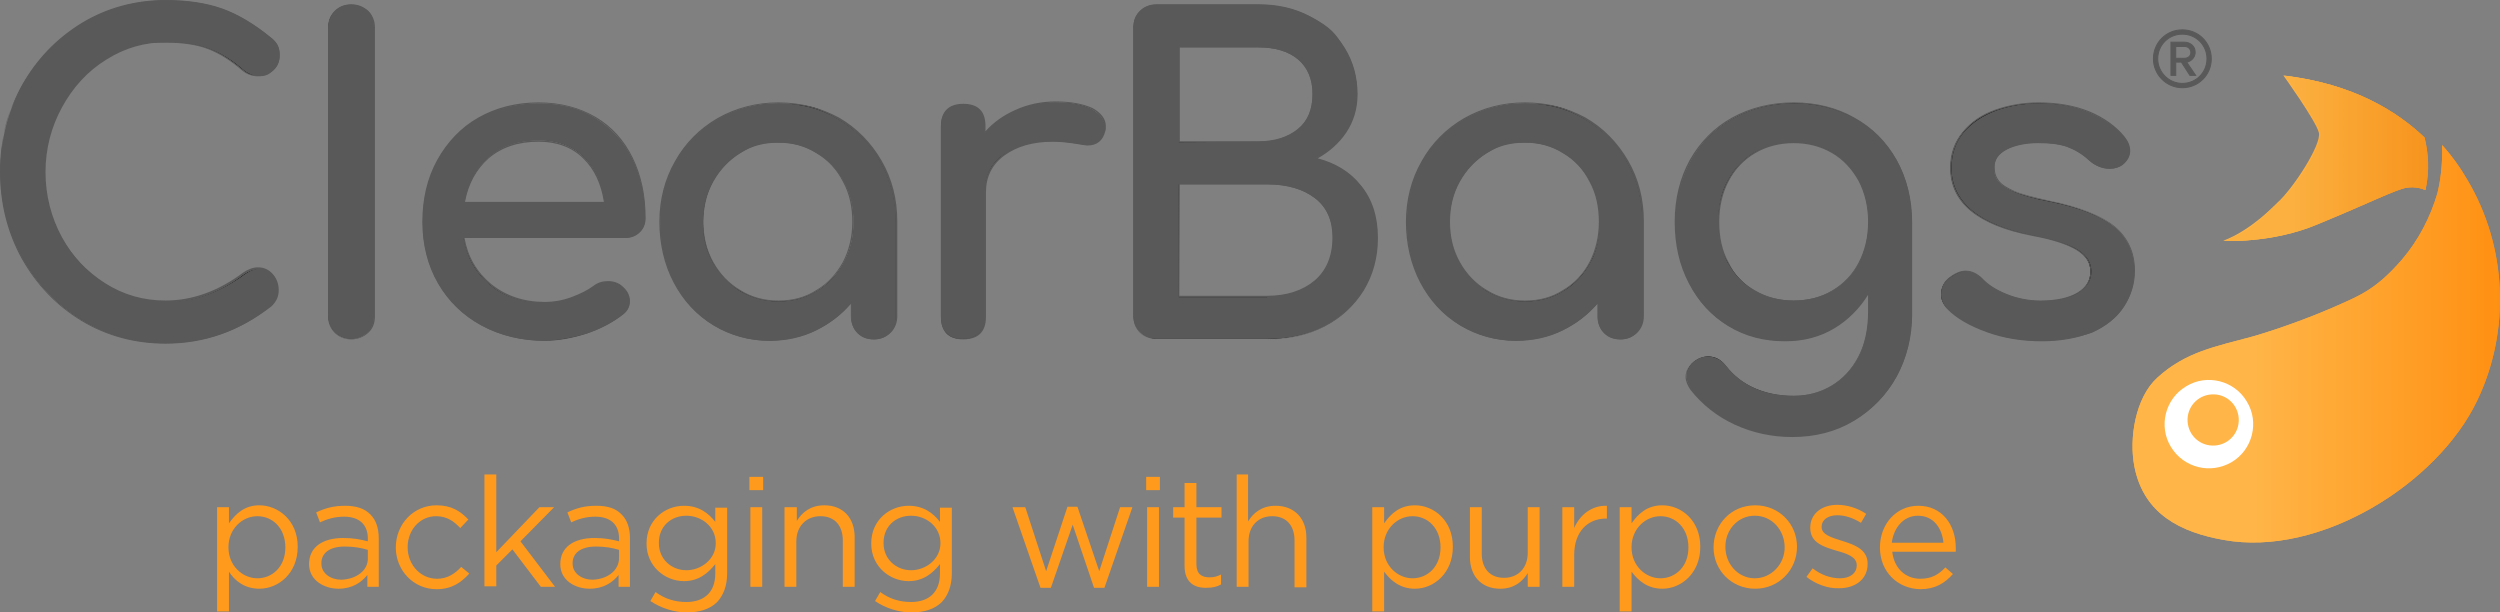 <?xml version="1.0" encoding="utf-8"?>
<!-- Generator: Adobe Illustrator 16.0.3, SVG Export Plug-In . SVG Version: 6.00 Build 0)  -->
<!DOCTYPE svg PUBLIC "-//W3C//DTD SVG 1.1//EN" "http://www.w3.org/Graphics/SVG/1.1/DTD/svg11.dtd">
<svg version="1.1" id="Layer_1" xmlns="http://www.w3.org/2000/svg" xmlns:xlink="http://www.w3.org/1999/xlink" x="0px" y="0px"
	 width="595.295px" height="145.829px" viewBox="0 224.782 595.295 145.829" enable-background="new 0 224.782 595.295 145.829"
	 xml:space="preserve">
<rect x="0" y="224.782" width="595.295" height="145.829" fill="#808080" stroke="none"/>
<g>
	
		<linearGradient id="SVGID_1_" gradientUnits="userSpaceOnUse" x1="457.315" y1="637.142" x2="534.835" y2="637.142" gradientTransform="matrix(1.129 0 0 1.129 -8.377 -412.507)">
		<stop  offset="0.33" style="stop-color:#FFB547"/>
		<stop  offset="1" style="stop-color:#FF9012"/>
	</linearGradient>
	<path fill="url(#SVGID_1_)" d="M581.51,259.32c2.257,2.483,4.289,5.306,5.981,8.24c9.481,15.915,10.385,35.893,2.371,52.598
		c-9.481,19.865-37.474,37.36-60.386,33.184c-10.159-1.806-18.963-6.095-21.22-17.382c-1.354-6.772,0.226-16.479,5.417-21.22
		c6.772-6.208,13.996-7.449,22.688-9.819c7.11-2.032,15.576-5.306,20.091-7.337c5.644-2.483,9.481-4.063,15.463-10.948
		c3.951-4.628,6.772-10.046,8.466-15.802C581.283,267.221,581.622,263.271,581.51,259.32"/>
	<path d="M531.395,334.831c4.967-2.935,6.66-9.48,3.612-14.447c-2.935-4.966-9.481-6.659-14.447-3.611
		c-4.967,2.935-6.659,9.48-3.612,14.447C519.995,336.185,526.316,337.765,531.395,334.831"/>
	
		<linearGradient id="SVGID_2_" gradientUnits="userSpaceOnUse" x1="476.723" y1="598.033" x2="519.674" y2="598.033" gradientTransform="matrix(1.129 0 0 1.129 -8.377 -412.507)">
		<stop  offset="0.33" style="stop-color:#FBB040"/>
		<stop  offset="1" style="stop-color:#F7941D"/>
	</linearGradient>
	<path fill="url(#SVGID_2_)" d="M542.456,273.091c-3.611,3.16-6.095,6.547-12.754,9.03c0,0,11.287,0.677,22.235-3.951
		c12.303-5.079,18.511-8.239,21.106-8.69c1.354-0.227,3.048-0.113,4.515,0.564c1.017-4.741,0.678-8.805-0.226-12.529
		c-6.434-6.095-16.817-12.754-33.297-14.673c0,0,7.788,10.723,8.466,13.544C553.179,259.32,546.181,269.817,542.456,273.091"/>
	<path d="M533.088,325.011c0.113-3.387-2.483-6.208-5.869-6.321c-3.387-0.112-6.208,2.483-6.321,5.87
		c-0.112,3.386,2.483,6.207,5.87,6.32C530.154,330.994,532.975,328.397,533.088,325.011"/>
	
		<linearGradient id="SVGID_3_" gradientUnits="userSpaceOnUse" x1="476.422" y1="597.982" x2="519.573" y2="597.982" gradientTransform="matrix(1.129 0 0 1.129 -8.377 -412.507)">
		<stop  offset="0.33" style="stop-color:#FFB547"/>
		<stop  offset="1" style="stop-color:#FF9012"/>
	</linearGradient>
	<path fill="url(#SVGID_3_)" d="M542.231,273.091c-0.451,0.452-6.208,6.547-12.867,9.03c0,0,11.287,0.677,22.349-3.951
		c12.415-5.079,18.623-8.239,21.22-8.69c1.467-0.227,3.047-0.113,4.515,0.564c1.016-4.741,0.677-8.805-0.226-12.529
		c-6.434-6.208-16.818-12.754-33.523-14.786c0,0,7.789,10.836,8.466,13.657C552.84,259.208,545.955,269.817,542.231,273.091"/>
	
		<linearGradient id="SVGID_4_" gradientUnits="userSpaceOnUse" x1="457.315" y1="637.142" x2="534.835" y2="637.142" gradientTransform="matrix(1.129 0 0 1.129 -8.377 -412.507)">
		<stop  offset="0.33" style="stop-color:#FFB547"/>
		<stop  offset="1" style="stop-color:#FF9012"/>
	</linearGradient>
	<path fill="url(#SVGID_4_)" d="M581.51,259.32c2.257,2.483,4.289,5.306,5.981,8.24c9.481,15.915,10.385,35.893,2.371,52.598
		c-9.481,19.865-37.474,37.36-60.386,33.184c-10.159-1.806-18.963-6.095-21.22-17.382c-1.354-6.772,0.226-16.479,5.417-21.22
		c6.772-6.208,13.996-7.449,22.688-9.819c7.11-2.032,15.576-5.306,20.091-7.337c5.644-2.483,9.481-4.063,15.463-10.948
		c3.951-4.628,6.772-10.046,8.466-15.802C581.283,267.221,581.622,263.271,581.51,259.32"/>
	<path fill="#FFFFFF" d="M531.395,334.831c4.967-2.935,6.66-9.48,3.612-14.447c-2.935-4.966-9.481-6.659-14.447-3.611
		c-4.967,2.935-6.659,9.48-3.612,14.447C519.995,336.185,526.316,337.765,531.395,334.831"/>
	
		<linearGradient id="SVGID_5_" gradientUnits="userSpaceOnUse" x1="476.723" y1="598.033" x2="519.674" y2="598.033" gradientTransform="matrix(1.129 0 0 1.129 -8.377 -412.507)">
		<stop  offset="0.33" style="stop-color:#FBB040"/>
		<stop  offset="1" style="stop-color:#F7941D"/>
	</linearGradient>
	<path fill="url(#SVGID_5_)" d="M542.456,273.091c-3.611,3.16-6.095,6.547-12.754,9.03c0,0,11.287,0.677,22.235-3.951
		c12.303-5.079,18.511-8.239,21.106-8.69c1.354-0.227,3.048-0.113,4.515,0.564c1.017-4.741,0.678-8.805-0.226-12.529
		c-6.434-6.095-16.817-12.754-33.297-14.673c0,0,7.788,10.723,8.466,13.544C553.179,259.32,546.181,269.817,542.456,273.091"/>
	<path fill="#FFB547" d="M533.088,325.011c0.113-3.387-2.483-6.208-5.869-6.321c-3.387-0.112-6.208,2.483-6.321,5.87
		c-0.112,3.386,2.483,6.207,5.87,6.32C530.154,330.994,532.975,328.397,533.088,325.011"/>
	<path fill="#FF9A1C" d="M51.695,345.553h2.822v3.838c1.58-2.258,3.725-4.289,7.224-4.289c4.515,0,9.143,3.612,9.143,9.819v0.113
		c0,6.208-4.515,9.933-9.143,9.933c-3.499,0-5.869-1.919-7.224-4.063v9.481h-2.822V345.553z M67.948,355.148
		c0-4.628-3.048-7.45-6.66-7.45c-3.611,0-6.885,3.048-6.885,7.337v0.113c0,4.401,3.387,7.336,6.885,7.336
		C64.787,362.484,67.948,359.775,67.948,355.148 M73.592,359.098c0-4.063,3.272-6.208,8.126-6.208c2.483,0,4.063,0.339,5.87,0.79
		v-0.677c0-3.387-2.145-5.192-5.644-5.192c-2.258,0-4.063,0.564-5.757,1.354l-0.903-2.37c2.145-1.017,4.177-1.58,6.886-1.58
		s4.74,0.677,6.095,2.145c1.241,1.241,1.919,3.16,1.919,5.53v11.626h-2.709v-2.822c-1.354,1.693-3.499,3.273-6.885,3.273
		C77.317,364.968,73.592,363.049,73.592,359.098 M87.588,357.631v-1.919c-1.468-0.451-3.273-0.79-5.531-0.79
		c-3.611,0-5.53,1.581-5.53,3.951v0.112c0,2.37,2.257,3.838,4.74,3.838C84.766,362.71,87.7,360.678,87.588,357.631 M94.247,355.148
		c0-5.531,4.176-10.046,9.707-10.046c3.611,0,5.756,1.468,7.562,3.386l-1.918,2.032c-1.468-1.58-3.161-2.822-5.757-2.822
		c-3.838,0-6.772,3.273-6.772,7.337v0.113c0,4.063,3.048,7.449,6.998,7.449c2.483,0,4.289-1.242,5.757-2.822l1.919,1.58
		c-1.919,2.145-4.177,3.726-7.788,3.726C98.423,365.081,94.247,360.565,94.247,355.148 M115.354,337.765h2.822v18.511l10.271-10.723
		h3.499l-8.014,8.127l8.239,10.836h-3.386l-6.772-8.917l-3.837,3.838v4.966h-2.822V337.765z M133.413,359.098
		c0-4.063,3.273-6.208,8.127-6.208c2.482,0,4.063,0.339,5.869,0.79v-0.677c0-3.387-2.145-5.192-5.644-5.192
		c-2.258,0-4.063,0.564-5.757,1.354l-0.902-2.37c2.145-1.017,4.063-1.58,6.885-1.58c2.821,0,4.74,0.677,6.095,2.145
		c1.242,1.241,1.919,3.16,1.919,5.53v11.626h-2.709v-2.822c-1.354,1.693-3.499,3.273-6.885,3.273
		C137.025,364.968,133.413,363.049,133.413,359.098 M147.409,357.631v-1.919c-1.468-0.451-3.273-0.79-5.531-0.79
		c-3.611,0-5.53,1.581-5.53,3.951v0.112c0,2.37,2.258,3.838,4.74,3.838C144.587,362.71,147.409,360.678,147.409,357.631
		 M154.859,367.902l1.241-2.145c2.145,1.58,4.516,2.37,7.337,2.37c4.289,0,6.885-2.37,6.885-6.772v-2.257
		c-1.692,2.145-3.95,4.063-7.449,4.063c-4.515,0-8.917-3.499-8.917-8.917v-0.113c0-5.53,4.402-8.916,8.917-8.916
		c3.612,0,5.869,1.806,7.449,3.837v-3.386h2.822v15.688c0,2.936-0.903,5.192-2.37,6.772c-1.693,1.693-4.177,2.483-7.224,2.483
		C160.502,370.611,157.454,369.595,154.859,367.902 M170.435,354.132c0-3.95-3.386-6.546-6.998-6.546
		c-3.611,0-6.547,2.482-6.547,6.434v0.112c0,3.838,3.048,6.434,6.547,6.434S170.435,357.969,170.435,354.132 M178.448,338.33h3.273
		v3.16h-3.273V338.33z M178.674,345.553h2.822v18.963h-2.822V345.553z M186.914,345.553h2.821v3.273
		c1.241-2.031,3.273-3.725,6.547-3.725c4.515,0,7.224,3.048,7.224,7.563v11.852h-2.822v-11.062c0-3.499-1.919-5.757-5.305-5.757
		s-5.756,2.37-5.756,5.982v10.836h-2.822v-18.963H186.914z M208.36,367.902l1.241-2.145c2.145,1.58,4.515,2.37,7.337,2.37
		c4.289,0,6.885-2.37,6.885-6.772v-2.257c-1.693,2.145-3.95,4.063-7.449,4.063c-4.515,0-8.917-3.499-8.917-8.917v-0.113
		c0-5.53,4.402-8.916,8.917-8.916c3.611,0,5.869,1.806,7.449,3.837v-3.386h2.822v15.688c0,2.936-0.903,5.192-2.371,6.772
		c-1.692,1.693-4.176,2.483-7.224,2.483C214.003,370.611,210.843,369.595,208.36,367.902 M223.936,354.132
		c0-3.95-3.387-6.546-6.998-6.546c-3.612,0-6.547,2.482-6.547,6.434v0.112c0,3.838,3.048,6.434,6.547,6.434
		S223.936,357.969,223.936,354.132 M241.092,345.553h3.047l4.967,15.238l5.079-15.351h2.37l5.192,15.351l4.966-15.238h2.935
		l-6.659,19.188h-2.482l-5.08-15.012l-5.191,15.012h-2.483L241.092,345.553z M272.921,338.33h3.273v3.16h-3.273V338.33z
		 M273.147,345.553h2.822v18.963h-2.822V345.553z M282.064,359.55v-11.513h-2.709v-2.483h2.709v-5.756h2.822v5.756h5.981v2.483
		h-5.981v11.062c0,2.37,1.241,3.16,3.16,3.16c1.016,0,1.806-0.226,2.709-0.677v2.37c-1.016,0.564-2.032,0.79-3.387,0.79
		C284.322,364.854,282.064,363.387,282.064,359.55 M294.366,337.765h2.822v11.175c1.241-2.032,3.273-3.725,6.546-3.725
		c4.515,0,7.337,3.047,7.337,7.562v11.852h-2.822v-11.174c0-3.499-1.918-5.757-5.305-5.757c-3.386,0-5.644,2.37-5.644,5.982v10.836
		h-2.821v-26.751H294.366z M326.761,345.553h2.821v3.838c1.58-2.258,3.725-4.289,7.337-4.289c4.515,0,9.029,3.612,9.029,9.819v0.113
		c0,6.208-4.515,9.933-9.029,9.933c-3.499,0-5.757-1.919-7.337-4.063v9.481h-2.821V345.553z M343.014,355.148
		c0-4.628-3.048-7.45-6.659-7.45c-3.612,0-6.886,3.048-6.886,7.337v0.113c0,4.401,3.387,7.336,6.886,7.336
		S343.014,359.775,343.014,355.148 M350.012,357.405v-11.852h2.821v11.062c0,3.499,1.919,5.757,5.306,5.757
		c3.386,0,5.644-2.37,5.644-5.982v-10.836h2.821v18.963h-2.821v-3.273c-1.242,2.031-3.273,3.725-6.547,3.725
		C352.721,364.968,350.012,361.92,350.012,357.405 M372.022,345.553h2.821v4.967c1.354-3.16,4.177-5.418,7.788-5.305v3.047h-0.226
		c-4.176,0-7.563,2.935-7.563,8.691v7.563h-2.821V345.553z M385.679,345.553h2.822v3.838c1.58-2.258,3.725-4.289,7.336-4.289
		c4.515,0,9.03,3.612,9.03,9.819v0.113c0,6.208-4.516,9.933-9.03,9.933c-3.499,0-5.756-1.919-7.336-4.063v9.481h-2.822V345.553z
		 M402.045,355.148c0-4.628-3.048-7.45-6.659-7.45c-3.612,0-6.885,3.048-6.885,7.337v0.113c0,4.401,3.386,7.336,6.885,7.336
		S402.045,359.775,402.045,355.148 M408.028,355.148c0-5.531,4.176-10.046,9.933-10.046c5.756,0,9.933,4.515,9.933,9.819v0.113
		c0,5.418-4.289,9.933-9.933,9.933S408.028,360.565,408.028,355.148 M424.958,355.148c0-4.177-3.048-7.563-7.111-7.563
		s-6.998,3.386-6.998,7.336v0.113c0,4.063,3.048,7.449,6.998,7.449C421.798,362.484,424.958,359.098,424.958,355.148
		 M430.15,362.146l1.468-2.032c2.031,1.58,4.289,2.37,6.547,2.37c2.257,0,3.95-1.129,3.95-3.047v-0.113
		c0-1.919-2.258-2.709-4.74-3.386c-2.936-0.903-6.321-1.807-6.321-5.418v-0.113c0-3.273,2.709-5.418,6.434-5.418
		c2.37,0,4.854,0.79,6.885,2.145l-1.241,2.145c-1.806-1.128-3.725-1.806-5.644-1.806c-2.258,0-3.725,1.129-3.725,2.709v0.113
		c0,1.806,2.37,2.482,4.854,3.272c2.935,0.903,6.095,2.032,6.095,5.418v0.113c0,3.611-2.935,5.756-6.772,5.756
		C435.229,364.968,432.294,363.839,430.15,362.146 M447.645,355.148c0-5.531,3.838-9.933,9.143-9.933
		c5.644,0,8.917,4.515,8.917,10.045v0.903h-15.125c0.452,4.063,3.273,6.434,6.66,6.434c2.708,0,4.401-1.016,5.981-2.709l1.807,1.58
		c-1.919,2.145-4.177,3.612-7.788,3.612C451.934,364.968,447.645,361.017,447.645,355.148 M462.77,354.019
		c-0.339-3.387-2.258-6.434-6.095-6.434c-3.387,0-5.757,2.821-6.208,6.434H462.77z"/>
	<path d="M19.64,300.969c-5.982-3.611-10.723-8.465-14.109-14.673c-3.499-6.208-5.192-13.093-5.192-20.655s1.693-14.222,5.192-20.43
		s8.127-11.062,14.109-14.673c5.981-3.612,12.528-5.531,19.865-5.531c5.191,0,9.594,0.678,13.318,2.032s7.563,3.611,11.4,6.771
		c0.79,0.564,1.354,1.242,1.58,1.919c0.226,0.678,0.451,1.354,0.451,2.258c0,1.354-0.451,2.483-1.468,3.386
		c-1.016,0.903-2.145,1.354-3.386,1.354c-1.862,0-2.483-0.451-3.611-1.354c-2.822-2.37-5.418-4.063-8.127-5.079
		c-2.597-1.016-6.096-1.58-10.271-1.58c-5.305,0-10.158,1.354-14.561,4.177c-4.401,2.821-7.9,6.546-10.497,11.287
		c-2.596,4.74-3.95,9.933-3.95,15.576c0,5.643,1.354,10.948,3.95,15.576c2.597,4.74,6.096,8.465,10.497,11.286
		c4.402,2.822,9.256,4.177,14.561,4.177c6.547,0,12.755-2.258,18.624-6.659c1.128-0.79,2.257-1.242,3.386-1.242
		c1.241,0,2.37,0.452,3.16,1.354c0.79,0.903,1.242,2.145,1.242,3.612c0,1.467-0.564,2.709-1.58,3.725
		c-7.337,5.869-15.576,8.804-24.832,8.804C32.168,306.387,25.621,304.582,19.64,300.969 M79.8,303.792
		c-1.017-1.016-1.581-2.258-1.581-3.725v-68.738c0-1.58,0.452-2.822,1.581-3.838c1.016-1.016,2.257-1.468,3.725-1.468
		c1.467,0,2.821,0.452,3.837,1.468c1.017,1.016,1.468,2.258,1.468,3.838v68.738c0,1.467-0.451,2.709-1.468,3.725
		c-1.016,1.016-2.257,1.58-3.837,1.58S80.816,304.807,79.8,303.792 M152.15,279.863c-0.903,0.903-2.031,1.241-3.386,1.241h-38.489
		c0.79,4.741,2.935,8.578,6.434,11.513c3.499,2.936,7.901,4.402,13.093,4.402c2.032,0,4.177-0.339,6.321-1.129
		s4.063-1.692,5.418-2.709c0.902-0.79,2.031-1.128,3.386-1.128s2.258,0.338,3.048,1.016c1.241,1.016,1.806,2.145,1.806,3.499
		c0,1.241-0.564,2.257-1.58,3.047c-2.258,1.807-5.192,3.273-8.578,4.516c-3.387,1.128-6.659,1.692-9.82,1.692
		c-5.53,0-10.497-1.241-14.898-3.611c-4.402-2.37-7.788-5.757-10.271-9.933c-2.483-4.289-3.725-9.143-3.725-14.447
		c0-5.306,1.129-10.271,3.499-14.561s5.53-7.676,9.707-10.046c4.176-2.37,8.917-3.611,14.108-3.611
		c5.192,0,9.707,1.128,13.545,3.499c3.837,2.37,6.659,5.53,8.69,9.594c2.032,4.176,3.048,8.804,3.048,14.222
		C153.504,278.057,153.053,279.073,152.15,279.863 M116.257,262.142c-3.048,2.709-4.967,6.32-5.869,10.836h33.748
		c-0.564-4.516-2.258-8.127-5.079-10.836c-2.822-2.709-6.434-4.063-10.836-4.063C123.255,258.079,119.304,259.433,116.257,262.142
		 M199.556,253.113c4.176,2.482,7.562,5.869,10.045,10.158s3.725,9.143,3.725,14.334v22.574c0,1.468-0.451,2.709-1.467,3.725
		c-1.017,1.017-2.258,1.468-3.725,1.468c-1.468,0-2.709-0.451-3.726-1.468c-1.016-1.016-1.467-2.257-1.467-3.725v-3.725
		c-2.37,2.935-5.192,5.192-8.578,6.772c-3.387,1.58-6.998,2.483-10.948,2.483c-4.854,0-9.256-1.242-13.206-3.612
		c-3.95-2.483-7.111-5.756-9.368-10.045c-2.258-4.289-3.387-9.143-3.387-14.335s1.242-10.046,3.612-14.335
		s5.756-7.675,10.045-10.158s9.03-3.725,14.222-3.725C193.121,249.501,195.266,250.63,199.556,253.113 M194.589,294.085
		c2.709-1.693,4.854-3.95,6.434-6.772c1.58-2.935,2.37-6.095,2.37-9.707c0-3.611-0.79-6.885-2.37-9.706
		c-1.58-2.936-3.725-5.192-6.434-6.886s-5.757-2.483-9.143-2.483s-6.434,0.79-9.143,2.483s-4.966,3.95-6.547,6.886
		c-1.58,2.935-2.37,6.095-2.37,9.706c0,3.612,0.79,6.772,2.37,9.707c1.581,2.935,3.726,5.192,6.547,6.772
		c2.709,1.693,5.757,2.483,9.143,2.483S191.768,295.778,194.589,294.085 M259.828,250.855c2.031,1.129,3.048,2.483,3.048,4.063
		c0,0.451,0,0.79-0.113,1.016c-0.564,2.145-1.919,3.273-4.063,3.273c-0.339,0-0.902-0.113-1.58-0.226
		c-2.709-0.452-4.966-0.678-6.547-0.678c-4.853,0-8.804,1.129-11.738,3.387c-2.935,2.257-4.515,5.305-4.515,9.029v29.685
		c0,1.581-0.451,2.936-1.241,3.726c-0.903,0.902-2.145,1.354-3.838,1.354s-2.935-0.452-3.725-1.242s-1.354-2.145-1.354-3.838
		v-45.486c0-1.58,0.451-2.935,1.354-3.725c0.902-0.79,2.145-1.354,3.725-1.354c3.386,0,5.079,1.692,5.079,5.079v1.919
		c2.031-2.37,4.515-4.177,7.449-5.531s6.208-2.031,9.595-2.031C254.975,249.275,257.797,249.726,259.828,250.855 M271.567,303.792
		c-1.016-1.016-1.58-2.258-1.58-3.725v-68.738c0-1.58,0.564-2.822,1.58-3.838c1.017-1.016,2.258-1.468,3.725-1.468h24.268
		c4.515,0,8.578,0.903,12.077,2.709c3.499,1.807,6.32,4.289,8.239,7.563c2.032,3.16,2.935,6.886,2.935,10.948
		c0,3.273-0.902,6.321-2.709,8.917c-1.806,2.597-4.289,4.741-7.336,6.434c4.627,1.129,8.239,3.273,10.835,6.547
		c2.597,3.273,3.951,7.337,3.951,12.416c0,4.627-1.129,8.69-3.273,12.415c-2.258,3.612-5.305,6.434-9.256,8.466
		c-3.95,2.031-8.465,3.048-13.431,3.048h-26.187C273.937,305.372,272.583,304.807,271.567,303.792 M299.559,258.643
		c3.95,0,7.224-1.016,9.594-2.935s3.612-4.74,3.612-8.578s-1.242-6.547-3.612-8.466c-2.37-1.918-5.644-2.935-9.594-2.935h-18.962
		v22.913H299.559z M301.703,295.552c4.74,0,8.578-1.242,11.513-3.726c2.935-2.482,4.402-5.981,4.402-10.496
		c0-4.177-1.468-7.45-4.289-9.595c-2.822-2.257-6.772-3.386-11.513-3.386h-21.107v27.202H301.703z M377.326,253.113
		c4.177,2.482,7.563,5.869,10.046,10.158s3.725,9.143,3.725,14.334v22.574c0,1.468-0.451,2.709-1.468,3.725
		c-1.016,1.017-2.257,1.468-3.725,1.468c-1.467,0-2.709-0.451-3.725-1.468c-1.016-1.016-1.467-2.257-1.467-3.725v-3.725
		c-2.371,2.935-5.192,5.192-8.578,6.772c-3.387,1.58-6.998,2.483-10.949,2.483c-4.854,0-9.255-1.242-13.206-3.612
		c-3.95-2.483-7.11-5.756-9.368-10.045c-2.257-4.289-3.386-9.143-3.386-14.335s1.241-10.046,3.612-14.335
		c2.37-4.289,5.756-7.675,10.045-10.158s9.029-3.725,14.222-3.725C370.893,249.501,373.037,250.63,377.326,253.113 M372.247,294.085
		c2.709-1.693,4.854-3.95,6.434-6.772c1.58-2.935,2.37-6.095,2.37-9.707c0-3.611-0.79-6.885-2.37-9.706
		c-1.58-2.936-3.725-5.192-6.434-6.886s-5.756-2.483-9.143-2.483c-3.386,0-6.434,0.79-9.143,2.483s-4.966,3.95-6.546,6.886
		c-1.58,2.935-2.371,6.095-2.371,9.706c0,3.612,0.791,6.772,2.371,9.707s3.725,5.192,6.546,6.772
		c2.709,1.693,5.757,2.483,9.143,2.483C366.491,296.568,369.538,295.778,372.247,294.085 M441.55,253
		c4.176,2.37,7.563,5.757,9.933,9.933c2.37,4.289,3.612,9.143,3.612,14.561v21.896c0,5.305-1.129,10.271-3.499,14.561
		c-2.371,4.402-5.644,7.901-10.046,10.384c-4.289,2.483-9.143,3.838-14.561,3.838c-4.854,0-9.368-1.016-13.544-2.935
		c-4.177-1.919-7.676-4.628-10.61-8.239c-0.79-0.903-1.129-1.919-1.129-2.822c0-1.467,0.678-2.596,2.145-3.611
		c0.903-0.564,1.919-0.903,2.822-0.903c1.693,0,3.048,0.677,4.176,2.145c1.807,2.37,4.063,4.176,6.886,5.418
		c2.821,1.241,5.869,1.919,9.48,1.919c3.273,0,6.321-0.79,9.03-2.37c2.709-1.581,4.854-3.951,6.546-6.998
		c1.58-3.048,2.483-6.772,2.483-11.062v-4.967c-2.145,3.725-4.854,6.659-8.353,8.691c-3.499,2.031-7.336,3.16-11.625,3.16
		c-4.967,0-9.481-1.241-13.432-3.611c-3.951-2.371-6.998-5.757-9.256-10.046s-3.273-9.143-3.273-14.447s1.129-10.385,3.499-14.561
		c2.37-4.289,5.644-7.563,9.933-9.933s9.143-3.612,14.561-3.612S437.261,250.63,441.55,253 M436.471,294.198
		c2.709-1.581,4.854-3.838,6.434-6.772c2.37-4.402,2.258-6.095,2.258-9.82c0-3.725-0.79-6.885-2.258-9.819
		c-1.58-2.935-3.612-5.192-6.434-6.772c-2.709-1.58-5.869-2.483-9.256-2.483c-3.386,0-6.546,0.79-9.255,2.483
		c-2.709,1.58-4.854,3.838-6.434,6.772s-2.37,6.208-2.37,9.819c0,5.418,0.79,6.886,2.37,9.82s3.725,5.079,6.434,6.772
		c2.709,1.692,5.869,2.482,9.255,2.482C430.602,296.68,433.649,295.778,436.471,294.198 M473.154,303.566
		c-4.063-1.468-7.224-3.273-9.594-5.531c-0.903-0.902-1.354-1.919-1.354-3.16c0-1.58,0.678-2.935,2.031-3.95
		c1.242-0.903,2.483-1.468,3.499-1.468c1.354,0,2.597,0.564,3.838,1.807c1.242,1.467,3.273,2.596,5.757,3.725
		c2.596,1.016,5.305,1.58,8.239,1.58c3.838,0,6.885-0.678,9.029-1.919s3.161-3.048,3.161-5.192s-1.017-3.837-3.161-5.191
		s-5.644-2.597-10.609-3.499c-12.98-2.483-19.526-7.788-19.526-16.028c0-3.273,1.016-6.095,2.935-8.465s4.515-4.063,7.675-5.192
		s6.547-1.693,10.158-1.693c4.402,0,8.353,0.678,11.852,2.145c3.499,1.468,6.208,3.387,8.239,5.87
		c0.903,1.128,1.354,2.145,1.354,3.272c0,1.129-0.563,2.145-1.692,3.161c-0.79,0.564-1.693,0.79-2.822,0.79
		c-1.806,0-3.386-0.678-4.74-1.919c-1.693-1.58-3.499-2.596-5.418-3.273c-1.919-0.677-4.176-0.903-6.885-0.903
		c-3.161,0-5.644,0.564-7.676,1.581c-2.031,1.016-2.935,2.482-2.935,4.401c0,1.354,0.339,2.483,1.016,3.387
		c0.678,0.902,1.919,1.806,3.838,2.482c1.919,0.79,4.628,1.58,8.239,2.258c7.337,1.467,12.642,3.611,15.689,6.208
		c3.048,2.596,4.628,6.095,4.628,10.271c0,3.16-0.903,5.981-2.483,8.465c-1.693,2.483-4.176,4.515-7.449,5.982
		c-3.273,1.467-7.224,2.145-11.852,2.145S477.217,305.033,473.154,303.566"/>
	<path fill="#595959" d="M39.505,306.501c-7.224,0-13.884-1.807-19.865-5.418c-5.982-3.612-10.836-8.578-14.335-14.786
		c-3.386-6.208-5.192-13.206-5.192-20.655s1.693-14.335,5.192-20.543c3.499-6.095,8.239-11.061,14.222-14.673
		c5.982-3.611,12.755-5.53,19.979-5.53c5.191,0,9.594,0.677,13.432,2.031c3.837,1.354,7.562,3.612,11.513,6.772
		c0.79,0.564,1.354,1.241,1.692,1.919c0.339,0.677,0.452,1.467,0.452,2.37c0,1.354-0.452,2.596-1.468,3.499
		s-2.145,1.354-3.499,1.354s-2.483-0.451-3.611-1.354c-2.709-2.37-5.418-4.063-8.127-5.079c-2.596-1.016-5.982-1.58-10.158-1.58
		c-5.192,0-10.046,1.354-14.447,4.176c-4.402,2.709-7.901,6.547-10.497,11.287c-2.597,4.74-3.951,9.933-3.951,15.464
		c0,5.53,1.354,10.835,3.951,15.576c2.596,4.74,6.095,8.465,10.497,11.174c4.401,2.709,9.255,4.176,14.447,4.176
		c6.434,0,12.642-2.257,18.623-6.659c1.129-0.79,2.371-1.241,3.387-1.241c1.354,0,2.483,0.451,3.273,1.354
		c0.79,0.902,1.354,2.145,1.354,3.725s-0.564,2.709-1.693,3.838C57.113,303.566,48.76,306.501,39.505,306.501"/>
	<path fill="#595959" d="M39.505,225.008c5.191,0,9.594,0.678,13.318,2.032s7.563,3.611,11.4,6.771
		c0.79,0.564,1.354,1.242,1.58,1.919c0.226,0.678,0.451,1.354,0.451,2.258c0,1.354-0.451,2.483-1.468,3.386
		c-1.016,0.903-2.145,1.354-3.386,1.354c-1.862,0-2.483-0.451-3.611-1.354c-2.822-2.37-5.418-4.063-8.127-5.079
		c-2.597-1.016-6.096-1.58-10.271-1.58c-5.305,0-10.158,1.354-14.561,4.177c-4.401,2.821-7.9,6.546-10.497,11.287
		c-2.596,4.74-3.95,9.933-3.95,15.576c0,5.643,1.354,10.948,3.95,15.576c2.597,4.74,6.096,8.465,10.497,11.286
		c4.402,2.822,9.256,4.177,14.561,4.177c6.547,0,12.755-2.258,18.624-6.659c1.128-0.79,2.257-1.242,3.386-1.242
		c1.241,0,2.37,0.452,3.16,1.354c0.79,0.903,1.242,2.145,1.242,3.612c0,1.467-0.564,2.709-1.58,3.725
		c-7.337,5.869-15.576,8.804-24.832,8.804c-7.224,0-13.883-1.806-19.865-5.418c-5.982-3.611-10.723-8.465-14.108-14.673
		c-3.387-6.208-5.08-13.093-5.08-20.655c0-11.344,1.693-14.222,5.192-20.43s8.127-11.062,14.109-14.673
		C25.621,226.927,32.168,225.008,39.505,225.008 M39.505,224.782c-7.224,0-13.996,1.806-19.979,5.418
		c-6.095,3.725-10.836,8.691-14.335,14.898C1.806,251.306,0,258.192,0,265.641s1.692,14.447,5.191,20.769
		c3.499,6.207,8.24,11.174,14.222,14.786c5.982,3.611,12.755,5.417,19.979,5.417c9.256,0,17.721-2.935,25.058-8.916
		c1.129-1.129,1.692-2.483,1.692-3.951c0-1.467-0.451-2.821-1.354-3.837c-0.902-1.017-2.031-1.468-3.386-1.468
		c-1.129,0-2.37,0.451-3.499,1.241c-5.869,4.402-12.077,6.66-18.511,6.66c-5.192,0-10.046-1.354-14.447-4.177
		c-4.402-2.821-7.901-6.546-10.497-11.174s-3.838-9.933-3.838-15.464c0-5.53,1.354-10.723,3.838-15.463
		c2.596-4.74,6.095-8.466,10.497-11.174c6.603-4.063,9.255-3.951,14.561-3.951c4.176,0,7.562,0.564,10.158,1.58
		c2.596,1.017,5.305,2.709,8.014,5.079c1.129,0.903,2.37,1.354,3.725,1.354c2.031,0,2.596-0.451,3.612-1.354
		c1.016-0.902,1.58-2.145,1.58-3.611c0-0.903-0.113-1.693-0.452-2.37c-0.338-0.678-0.902-1.354-1.806-2.032
		c-3.838-3.16-7.675-5.418-11.399-6.771C49.099,225.46,44.584,224.782,39.505,224.782 M83.637,305.485
		c-1.467,0-2.821-0.564-3.837-1.581c-1.017-1.016-1.581-2.37-1.581-3.837v-68.738c0-1.58,0.564-2.935,1.581-3.951
		c1.016-1.016,2.257-1.467,3.837-1.467c1.468,0,2.935,0.564,3.951,1.467c1.016,0.903,1.467,2.371,1.467,3.951v68.738
		c0,1.467-0.451,2.821-1.467,3.837C86.459,304.921,85.217,305.485,83.637,305.485"/>
	<path fill="#595959" d="M83.637,226.136c1.58,0,2.822,0.451,3.838,1.468c1.016,1.016,1.467,2.257,1.467,3.837v68.738
		c0,1.468-0.451,2.709-1.467,3.725c-1.016,1.017-2.258,1.581-3.838,1.581s-2.709-0.452-3.725-1.581
		c-1.016-1.016-1.467-2.257-1.467-3.725v-68.851c0-1.58,0.451-2.822,1.467-3.838C80.816,226.588,82.057,226.023,83.637,226.136
		 M83.637,225.798c-1.58,0-2.935,0.564-3.95,1.58c-1.016,1.017-1.58,2.371-1.58,3.951v68.738c0,1.58,0.564,2.935,1.58,3.95
		s2.37,1.58,3.95,1.58s2.935-0.564,4.063-1.58s1.58-2.37,1.58-3.95v-68.738c0-1.58-0.564-2.935-1.58-3.951
		C86.572,226.362,85.217,225.798,83.637,225.798 M129.801,305.936c-5.53,0-10.609-1.242-15.012-3.612
		c-4.401-2.37-7.9-5.756-10.384-10.045s-3.725-9.143-3.725-14.561s1.241-10.384,3.499-14.673c2.37-4.289,5.644-7.676,9.819-10.046
		c4.177-2.37,8.917-3.612,14.222-3.612s9.82,1.129,13.545,3.499c3.725,2.371,6.772,5.531,8.804,9.707
		c2.031,4.177,3.048,8.917,3.048,14.222c0,1.354-0.452,2.483-1.354,3.273c-0.903,0.79-2.032,1.354-3.499,1.354h-38.376
		c0.79,4.628,2.935,8.353,6.32,11.174c3.499,2.936,7.901,4.289,12.98,4.289c2.031,0,4.176-0.338,6.32-1.128s3.95-1.693,5.418-2.709
		c1.016-0.79,2.145-1.129,3.386-1.129c1.242,0,2.371,0.339,3.161,1.016c1.241,1.016,1.918,2.258,1.918,3.612s-0.563,2.37-1.692,3.16
		c-2.258,1.806-5.192,3.386-8.578,4.515C136.235,305.259,132.849,305.823,129.801,305.936 M144.023,272.865
		c-0.677-4.402-2.257-8.014-4.966-10.609c-2.709-2.709-6.321-4.063-10.723-4.063c-4.854,0-8.917,1.354-11.965,4.063
		c-3.047,2.596-4.966,6.207-5.756,10.609H144.023z"/>
	<path fill="#595959" d="M128.221,249.387c5.192,0,9.707,1.129,13.545,3.499c3.837,2.371,6.659,5.531,8.69,9.595
		c2.032,4.176,3.048,8.804,3.048,14.222c0,1.241-0.451,2.37-1.354,3.16s-2.031,1.241-3.386,1.241h-38.489
		c0.79,4.741,2.935,8.578,6.434,11.513c3.499,2.936,7.901,4.402,13.093,4.402c2.032,0,4.177-0.339,6.321-1.129
		s4.063-1.692,5.418-2.709c0.902-0.79,2.031-1.128,3.386-1.128s2.258,0.338,3.048,1.016c1.241,1.016,1.806,2.145,1.806,3.499
		c0,1.241-0.564,2.257-1.58,3.047c-2.258,1.807-5.192,3.273-8.578,4.516c-3.387,1.128-6.659,1.692-9.82,1.692
		c-5.53,0-10.497-1.241-14.898-3.611c-4.402-2.37-7.788-5.757-10.271-9.933c-2.483-4.289-3.725-9.143-3.725-14.447
		c0-5.306,1.129-10.271,3.499-14.561s5.53-7.676,9.707-10.046C118.288,250.63,123.03,249.501,128.221,249.387 M110.388,273.091
		h33.748c-0.564-4.515-2.258-8.127-5.079-10.835c-2.822-2.709-6.434-4.063-10.836-4.063c-4.966,0-8.917,1.354-11.964,4.063
		C113.209,264.964,111.178,268.576,110.388,273.091 M128.221,249.162c-5.305,0-10.158,1.242-14.334,3.612
		c-4.177,2.37-7.45,5.869-9.82,10.158s-3.499,9.256-3.499,14.673c0,5.418,1.242,10.385,3.725,14.674
		c2.483,4.289,5.982,7.675,10.385,10.045c4.401,2.37,9.48,3.612,15.012,3.612c3.16,0,6.434-0.564,9.933-1.693
		c3.386-1.129,6.32-2.709,8.69-4.515c1.129-0.903,1.693-1.919,1.693-3.273s-0.677-2.596-1.919-3.611
		c-0.79-0.678-1.919-1.129-3.273-1.129s-2.482,0.339-3.499,1.129c-1.354,1.016-3.16,1.918-5.305,2.709
		c-2.145,0.79-4.289,1.128-6.208,1.128c-5.079,0-9.368-1.467-12.867-4.289c-3.386-2.821-5.53-6.434-6.32-10.948h38.263
		c1.468,0,2.597-0.451,3.499-1.354c0.903-0.903,1.354-2.031,1.354-3.386c0-5.418-1.016-10.158-3.047-14.335
		c-2.032-4.176-4.967-7.449-8.805-9.707C138.041,250.404,133.526,249.162,128.221,249.162 M110.726,272.865
		c0.79-4.289,2.709-7.788,5.644-10.384c3.048-2.597,6.998-3.951,11.852-3.951c4.402,0,8.014,1.354,10.61,3.951
		c2.709,2.596,4.289,6.095,4.966,10.384H110.726z M183.302,305.936c-4.854,0-9.368-1.242-13.318-3.612
		c-3.951-2.482-7.111-5.869-9.368-10.158c-2.258-4.289-3.387-9.143-3.387-14.447s1.242-10.158,3.612-14.447
		s5.869-7.676,10.158-10.158c4.289-2.483,9.143-3.726,14.334-3.726c5.192,0,10.046,1.242,14.223,3.726
		c4.176,2.482,7.675,5.869,10.045,10.158c2.483,4.289,3.725,9.143,3.725,14.447v22.574c0,1.58-0.451,2.821-1.467,3.838
		c-1.017,1.016-2.258,1.467-3.838,1.467s-2.822-0.451-3.838-1.467c-1.016-1.017-1.467-2.258-1.467-3.838v-3.386
		c-2.37,2.821-5.192,4.966-8.466,6.546S187.252,305.823,183.302,305.936 M185.333,258.757c-3.386,0-6.434,0.79-9.142,2.482
		c-2.709,1.58-4.854,3.951-6.435,6.772c-1.58,2.935-2.37,6.095-2.37,9.707s0.79,6.772,2.37,9.594
		c1.581,2.822,3.726,5.079,6.435,6.772c2.708,1.58,5.756,2.483,9.142,2.483c3.387,0,6.435-0.79,9.143-2.483
		c2.709-1.58,4.854-3.95,6.434-6.772c1.581-2.821,2.371-6.095,2.371-9.594s-0.79-6.772-2.371-9.707
		c-1.58-2.821-3.725-5.192-6.434-6.772C191.768,259.547,188.72,258.643,185.333,258.757"/>
	<path fill="#595959" d="M185.333,249.387c5.192,0,9.933,1.242,14.109,3.726c4.176,2.482,7.563,5.869,10.046,10.158
		c2.482,4.289,3.725,9.143,3.725,14.334v22.574c0,1.468-0.452,2.709-1.468,3.725c-1.016,1.017-2.257,1.468-3.725,1.468
		s-2.709-0.451-3.725-1.468c-1.016-1.016-1.468-2.257-1.468-3.725v-3.725c-2.37,2.935-5.191,5.192-8.578,6.772
		c-3.386,1.58-6.998,2.483-10.948,2.483c-4.854,0-9.255-1.242-13.206-3.612c-3.95-2.483-7.11-5.756-9.368-10.045
		c-2.257-4.289-3.386-9.143-3.386-14.335s1.241-10.046,3.611-14.335s5.757-7.675,10.046-10.158
		C175.401,250.63,180.142,249.387,185.333,249.387 M185.333,296.568c3.387,0,6.434-0.79,9.143-2.483s4.854-3.95,6.434-6.772
		c1.581-2.935,2.371-6.095,2.371-9.707c0-3.611-0.79-6.885-2.371-9.706c-1.58-2.936-3.725-5.192-6.434-6.886
		c-2.708-1.693-5.756-2.483-9.143-2.483c-3.386,0-6.434,0.79-9.143,2.483c-2.708,1.693-4.966,3.95-6.546,6.886
		c-1.58,2.935-2.37,6.095-2.37,9.706c0,3.612,0.79,6.772,2.37,9.707s3.725,5.192,6.546,6.772
		C178.9,295.778,181.948,296.568,185.333,296.568 M185.333,249.162c-5.191,0-10.045,1.242-14.447,3.725
		c-4.289,2.483-7.788,5.982-10.158,10.271c-2.483,4.289-3.725,9.256-3.725,14.447c0,5.192,1.129,10.159,3.386,14.448
		c2.258,4.289,5.418,7.788,9.481,10.158s8.465,3.725,13.432,3.725c3.95,0,7.675-0.79,11.062-2.483c3.16-1.58,5.869-3.611,8.239-6.32
		v2.935c0,1.58,0.564,2.935,1.58,3.95s2.37,1.58,3.951,1.58c1.58,0,2.821-0.564,3.95-1.58c1.016-1.016,1.58-2.37,1.58-3.95v-22.574
		c0-5.305-1.241-10.158-3.725-14.447s-5.869-7.788-10.158-10.271C195.379,250.404,190.639,249.162,185.333,249.162 M185.333,296.343
		c-3.272,0-6.32-0.79-9.029-2.483c-2.709-1.58-4.854-3.838-6.434-6.659c-1.58-2.822-2.37-5.982-2.37-9.595
		c0-3.611,0.79-6.771,2.37-9.594c1.58-2.821,3.725-5.079,6.434-6.772c4.063-2.539,5.757-2.482,9.029-2.482
		c3.273,0,6.321,0.79,9.03,2.482c2.709,1.58,4.854,3.838,6.32,6.772c1.58,2.822,2.258,6.095,2.258,9.594s-0.79,6.772-2.258,9.595
		c-1.58,2.821-3.611,5.079-6.32,6.659C191.767,295.552,188.72,296.343,185.333,296.343 M229.24,305.485
		c-1.693,0-2.935-0.452-3.838-1.354c-0.902-0.903-1.354-2.145-1.354-3.951v-45.261c0-1.693,0.452-2.935,1.354-3.838
		c0.903-0.902,2.145-1.354,3.838-1.354c3.499,0,5.192,1.806,5.192,5.192v1.58c2.031-2.258,4.401-4.063,7.336-5.305
		c2.935-1.354,6.208-2.032,9.595-2.032c3.611,0,6.434,0.564,8.465,1.58c2.031,1.129,3.16,2.483,3.16,4.177
		c0,0.451,0,0.79-0.112,1.016c-0.564,2.258-2.032,3.386-4.177,3.386c-0.338,0-0.902-0.112-1.58-0.226
		c-2.709-0.451-4.854-0.677-6.546-0.677c-4.854,0-8.805,1.129-11.739,3.273s-4.401,5.191-4.401,8.916v29.686
		c0,1.693-0.452,2.935-1.354,3.838C232.175,305.033,231.046,305.485,229.24,305.485"/>
	<path fill="#595959" d="M251.364,249.162c3.611,0,6.434,0.564,8.465,1.58c2.031,1.017,3.048,2.483,3.048,4.063
		c0,0.452,0,0.79-0.113,1.017c-0.564,2.145-1.919,3.272-4.063,3.272c-0.339,0-0.902-0.112-1.58-0.226
		c-2.709-0.451-4.966-0.677-6.547-0.677c-4.853,0-8.804,1.128-11.738,3.386s-4.515,5.305-4.515,9.029v29.686
		c0,1.58-0.451,2.935-1.241,3.725c-0.903,0.903-2.145,1.354-3.838,1.354s-2.935-0.451-3.725-1.241s-1.354-2.145-1.354-3.838v-45.374
		c0-1.58,0.451-2.935,1.354-3.725c0.902-0.79,2.145-1.354,3.725-1.354c3.386,0,5.079,1.692,5.079,5.079v1.919
		c2.031-2.37,4.515-4.177,7.449-5.531C244.817,249.952,247.977,249.275,251.364,249.162 M251.364,248.936
		c-3.387,0-6.66,0.678-9.595,2.032c-2.821,1.241-5.191,2.935-7.11,5.079v-1.242c0-3.611-1.807-5.305-5.305-5.305
		c-1.693,0-3.048,0.451-3.951,1.354c-0.902,0.903-1.354,2.258-1.354,3.95v45.374c0,1.807,0.452,3.161,1.354,4.063
		c0.903,0.903,2.258,1.354,3.951,1.354c1.692,0,3.16-0.451,4.063-1.354c0.903-0.902,1.354-2.257,1.354-3.95v-29.686
		c0-3.725,1.468-6.659,4.402-8.804s6.772-3.273,11.626-3.273c1.692,0,3.837,0.227,6.546,0.678c0.678,0.112,1.242,0.226,1.58,0.226
		c2.258,0,3.726-1.129,4.289-3.499c0.113-0.226,0.113-0.564,0.113-1.129c0-1.692-1.129-3.16-3.16-4.289
		C257.909,249.501,255.088,248.936,251.364,248.936 M275.291,305.485c-1.58,0-2.821-0.564-3.837-1.581
		c-1.016-1.016-1.58-2.37-1.58-3.837v-68.738c0-1.58,0.564-2.935,1.58-3.951c1.016-1.016,2.37-1.467,3.837-1.467h24.268
		c4.515,0,8.578,0.903,12.189,2.709c5.418,2.709,6.321,4.289,8.353,7.563c2.032,3.272,3.048,6.885,3.048,10.948
		c0,3.273-0.903,6.32-2.709,9.029c-1.693,2.597-4.063,4.628-7.11,6.321c4.401,1.129,8.014,3.273,10.609,6.434
		c2.596,3.273,3.95,7.449,3.95,12.528c0,4.628-1.128,8.804-3.273,12.416c-2.257,3.611-5.305,6.546-9.255,8.578
		c-3.95,2.031-8.466,3.048-13.544,3.048H275.291z M301.703,295.439c4.628,0,8.465-1.241,11.399-3.612
		c2.822-2.482,4.289-5.869,4.289-10.384c0-4.176-1.467-7.337-4.289-9.481c-2.821-2.145-6.659-3.272-11.399-3.272h-20.994v26.863
		h20.994V295.439z M299.559,258.53c3.95,0,7.11-1.016,9.48-2.935c2.371-1.919,3.499-4.74,3.499-8.353
		c0-3.611-1.241-6.434-3.499-8.352c-2.37-1.919-5.53-2.822-9.48-2.822h-18.85v22.574L299.559,258.53z"/>
	<path fill="#595959" d="M299.559,226.136c4.515,0,8.578,0.903,12.077,2.709s6.32,4.289,8.239,7.563
		c2.032,3.16,2.935,6.885,2.935,10.948c0,3.273-0.902,6.32-2.709,8.917c-1.806,2.596-4.289,4.74-7.336,6.434
		c4.627,1.129,8.239,3.273,10.835,6.546c2.597,3.273,3.951,7.337,3.951,12.416c0,4.628-1.129,8.691-3.273,12.416
		c-2.258,3.612-5.305,6.434-9.256,8.465c-3.95,2.032-8.465,3.048-13.431,3.048h-26.187c-1.468,0-2.709-0.451-3.725-1.467
		c-1.016-1.017-1.58-2.258-1.58-3.726v-69.076c0-1.58,0.564-2.822,1.58-3.838s2.257-1.468,3.725-1.468L299.559,226.136z
		 M280.597,258.643h18.962c3.95,0,7.224-1.016,9.594-2.935s3.612-4.74,3.612-8.578s-1.242-6.547-3.612-8.466
		c-2.37-1.918-5.644-2.935-9.594-2.935h-18.962V258.643z M280.597,295.552h21.106c4.74,0,8.578-1.242,11.513-3.726
		c2.935-2.482,4.402-5.981,4.402-10.496c0-4.177-1.468-7.45-4.289-9.595c-2.822-2.257-6.772-3.386-11.513-3.386h-21.107
		L280.597,295.552z M299.672,225.798h-24.268c-1.58,0-2.935,0.564-3.95,1.58c-1.129,1.017-1.58,2.371-1.58,3.951v68.738
		c0,1.58,0.564,2.935,1.58,3.95s2.37,1.58,3.95,1.58h26.412c5.078,0,9.594-1.016,13.544-3.048c3.95-2.031,7.11-4.966,9.368-8.578
		c2.258-3.725,3.386-7.9,3.386-12.528c0-5.079-1.354-9.255-4.063-12.528c-2.483-3.16-5.982-5.305-10.271-6.434
		c2.821-1.58,5.079-3.612,6.772-6.096c1.806-2.708,2.709-5.756,2.709-9.143c0-4.063-1.017-7.788-3.048-11.061
		c-2.032-3.273-4.854-5.757-8.353-7.563C308.249,226.701,304.187,225.798,299.672,225.798 M280.935,236.069h18.737
		c3.95,0,7.11,0.903,9.367,2.822c2.371,1.918,3.499,4.627,3.499,8.239c0,3.611-1.128,6.434-3.499,8.353
		c-2.37,1.919-5.53,2.935-9.367,2.935h-18.737V236.069z M280.935,268.689h20.882c4.74,0,8.577,1.128,11.286,3.272
		c2.822,2.145,4.177,5.306,4.177,9.369c0,4.401-1.468,7.9-4.289,10.271c-2.822,2.37-6.659,3.612-11.287,3.612h-20.881
		L280.935,268.689z M361.073,305.936c-4.854,0-9.368-1.242-13.319-3.612c-3.95-2.482-7.11-5.869-9.368-10.158
		c-2.257-4.289-3.386-9.143-3.386-14.447s1.241-10.158,3.611-14.447c2.371-4.289,5.87-7.676,10.159-10.158
		c4.289-2.483,9.143-3.726,14.334-3.726c5.192,0,10.046,1.242,14.222,3.726c4.177,2.482,7.676,5.869,10.046,10.158
		c2.483,4.289,3.725,9.143,3.725,14.447v22.574c0,1.58-0.564,2.821-1.468,3.838c-1.016,1.016-2.257,1.467-3.837,1.467
		s-2.822-0.451-3.838-1.467c-1.016-1.017-1.468-2.258-1.468-3.838v-3.386c-2.37,2.821-5.191,4.966-8.465,6.546
		S365.024,305.823,361.073,305.936 M363.105,258.757c-3.386,0-6.434,0.79-9.143,2.482c-2.709,1.693-4.854,3.951-6.434,6.772
		c-1.58,2.935-2.37,6.095-2.37,9.707s0.79,6.772,2.37,9.594c1.58,2.822,3.725,5.079,6.434,6.772c2.709,1.58,5.757,2.483,9.143,2.483
		c3.387,0,6.434-0.79,9.143-2.483c2.709-1.58,4.854-3.95,6.434-6.772c1.58-2.821,2.258-6.095,2.258-9.594s-0.79-6.772-2.258-9.707
		c-1.58-2.821-3.725-5.192-6.434-6.772C369.538,259.547,366.491,258.643,363.105,258.757"/>
	<path fill="#595959" d="M363.105,249.387c5.192,0,9.933,1.242,14.109,3.726c4.176,2.482,7.562,5.869,10.045,10.158
		s3.725,9.143,3.725,14.334v22.574c0,1.468-0.451,2.709-1.467,3.725c-1.016,1.017-2.258,1.468-3.725,1.468
		c-1.468,0-2.709-0.451-3.725-1.468c-1.017-1.016-1.468-2.257-1.468-3.725v-3.725c-2.37,2.935-5.192,5.192-8.578,6.772
		s-6.998,2.483-10.948,2.483c-4.854,0-9.256-1.242-13.206-3.612c-3.95-2.483-7.111-5.756-9.368-10.045
		c-2.258-4.289-3.387-9.143-3.387-14.335s1.242-10.046,3.612-14.335s5.757-7.675,10.046-10.158
		C353.172,250.63,357.913,249.387,363.105,249.387 M363.105,296.568c3.387,0,6.434-0.79,9.143-2.483s4.854-3.95,6.434-6.772
		c1.58-2.935,2.37-6.095,2.37-9.707c0-3.611-0.79-6.885-2.37-9.706c-1.58-2.936-3.725-5.192-6.434-6.886s-5.756-2.483-9.143-2.483
		c-3.386,0-6.434,0.79-9.143,2.483s-4.966,3.95-6.546,6.886c-1.58,2.935-2.371,6.095-2.371,9.706c0,3.612,0.791,6.772,2.371,9.707
		s3.725,5.192,6.546,6.772C356.671,295.778,359.719,296.568,363.105,296.568 M363.105,249.162c-5.191,0-10.045,1.242-14.447,3.725
		c-4.289,2.483-7.788,5.982-10.158,10.271c-2.483,4.289-3.725,9.256-3.725,14.447c0,5.192,1.129,10.159,3.386,14.448
		c2.258,4.289,5.418,7.788,9.481,10.158s8.465,3.725,13.432,3.725c3.95,0,7.675-0.79,11.062-2.483c3.16-1.58,5.869-3.611,8.239-6.32
		v2.935c0,1.58,0.564,2.935,1.58,3.95s2.37,1.58,3.95,1.58s2.822-0.564,3.951-1.58c1.016-1.016,1.58-2.37,1.58-3.95v-22.574
		c0-5.305-1.242-10.158-3.725-14.447c-2.483-4.289-5.87-7.788-10.159-10.271C373.151,250.404,368.409,249.162,363.105,249.162
		 M363.105,296.343c-3.273,0-6.32-0.79-9.029-2.483c-2.709-1.58-4.854-3.838-6.434-6.659c-1.58-2.822-2.37-5.982-2.37-9.595
		c0-3.611,0.79-6.771,2.37-9.594c1.58-2.821,3.725-5.079,6.434-6.772c4.063-2.539,5.756-2.482,9.029-2.482s6.321,0.79,9.03,2.482
		c2.708,1.58,4.854,3.838,6.32,6.772c1.58,2.822,2.258,6.095,2.258,9.594s-0.79,6.772-2.258,9.595
		c-1.467,2.821-3.612,5.079-6.32,6.659C369.538,295.552,366.491,296.343,363.105,296.343 M426.99,328.51
		c-4.854,0-9.48-1.016-13.657-2.935c-4.176-1.919-7.788-4.741-10.609-8.353c-0.79-1.016-1.129-1.919-1.129-2.935
		c0-1.468,0.677-2.709,2.145-3.725c1.016-0.678,1.919-0.903,2.935-0.903c1.693,0,3.16,0.79,4.289,2.145
		c1.806,2.37,4.063,4.176,6.885,5.418c2.709,1.241,5.869,1.806,9.368,1.806c3.273,0,6.321-0.79,8.917-2.37s4.854-3.95,6.434-6.885
		c1.58-3.048,2.37-6.772,2.37-10.949v-4.401c-2.031,3.499-4.74,6.32-8.126,8.353c-3.499,2.145-7.45,3.16-11.739,3.16
		c-4.966,0-9.594-1.241-13.544-3.612c-3.95-2.37-7.111-5.756-9.256-10.045s-3.273-9.143-3.273-14.561s1.242-10.384,3.612-14.673
		s5.757-7.676,10.046-10.046s9.143-3.612,14.56-3.612c5.418,0,10.159,1.242,14.448,3.612s7.562,5.757,10.045,10.046
		c2.37,4.289,3.612,9.255,3.612,14.673v21.896c0,5.306-1.242,10.271-3.612,14.674c-2.37,4.401-5.756,7.9-10.045,10.497
		C437.261,327.156,432.294,328.51,426.99,328.51 M427.103,258.643c-3.387,0-6.547,0.79-9.256,2.37s-4.854,3.838-6.434,6.772
		c-1.58,2.821-2.257,6.208-2.257,9.819c0,3.612,0.79,6.886,2.257,9.707c1.58,2.822,3.725,5.079,6.434,6.659
		c2.709,1.581,5.757,2.371,9.256,2.371s6.546-0.79,9.255-2.371c2.709-1.58,4.854-3.837,6.321-6.659
		c1.467-2.821,2.257-6.095,2.257-9.707c0-3.611-0.79-6.885-2.257-9.819c-1.468-2.822-3.612-5.192-6.321-6.772
		S430.602,258.643,427.103,258.643"/>
	<path fill="#595959" d="M427.103,249.387c5.305,0,10.158,1.242,14.334,3.612c4.177,2.37,7.563,5.757,9.933,9.933
		c2.371,4.289,3.612,9.143,3.612,14.561v21.896c0,5.305-1.129,10.271-3.499,14.561c-2.37,4.402-5.644,7.901-10.046,10.384
		c-4.289,2.483-9.143,3.838-14.56,3.838c-4.854,0-9.368-1.016-13.545-2.935c-4.176-1.919-7.675-4.628-10.609-8.239
		c-0.79-0.903-1.129-1.919-1.129-2.822c0-1.467,0.677-2.596,2.145-3.611c0.902-0.564,1.919-0.903,2.821-0.903
		c1.693,0,3.048,0.677,4.177,2.145c1.806,2.37,4.063,4.176,6.885,5.418c2.822,1.241,5.869,1.919,9.481,1.919
		c3.273,0,6.32-0.79,9.029-2.37c2.709-1.581,4.854-3.951,6.547-6.998c1.58-3.048,2.483-6.772,2.483-11.062v-4.967
		c-2.145,3.725-4.854,6.659-8.353,8.691c-3.499,2.031-7.337,3.16-11.626,3.16c-4.967,0-9.481-1.241-13.432-3.611
		c-3.95-2.371-6.998-5.757-9.256-10.046c-2.257-4.289-3.272-9.143-3.272-14.447s1.128-10.385,3.499-14.561
		c2.37-4.289,5.644-7.563,9.933-9.933S421.685,249.387,427.103,249.387 M427.103,296.568c3.499,0,6.546-0.79,9.255-2.483
		c2.709-1.58,4.854-3.838,6.434-6.772c2.371-4.401,2.258-6.095,2.258-9.819s-0.79-6.886-2.258-9.82
		c-1.58-2.935-3.611-5.191-6.434-6.771c-2.709-1.581-5.869-2.483-9.255-2.483c-3.387,0-6.547,0.79-9.256,2.483
		c-2.709,1.58-4.854,3.837-6.434,6.771s-2.37,6.208-2.37,9.82c0,5.418,0.79,6.885,2.37,9.819s3.725,5.079,6.434,6.772
		S423.716,296.568,427.103,296.568 M427.103,249.162c-5.418,0-10.384,1.242-14.674,3.612c-4.289,2.37-7.675,5.869-10.045,10.045
		c-2.37,4.289-3.612,9.256-3.612,14.786c0,5.531,1.129,10.385,3.387,14.674c2.257,4.289,5.305,7.675,9.368,10.158
		s8.578,3.611,13.544,3.611c4.402,0,8.353-1.016,11.852-3.16c3.16-1.919,5.869-4.628,7.901-7.9v3.95c0,4.176-0.79,7.9-2.37,10.836
		c-1.58,3.047-3.725,5.305-6.434,6.885s-5.644,2.37-8.917,2.37c-3.499,0-6.547-0.677-9.368-1.806
		c-2.709-1.242-4.967-3.048-6.772-5.305c-1.129-1.468-2.596-2.258-4.402-2.258c-1.016,0-2.031,0.339-2.935,1.016
		c-1.467,1.016-2.257,2.37-2.257,3.838c0,1.016,0.451,2.031,1.128,3.048c2.822,3.611,6.434,6.434,10.61,8.352
		c4.176,1.919,8.804,2.936,13.657,2.936c5.418,0,10.384-1.242,14.673-3.838c4.289-2.597,7.676-6.095,10.159-10.497
		c2.37-4.402,3.611-9.368,3.611-14.786v-22.123c0-5.53-1.241-10.497-3.611-14.786c-2.371-4.289-5.757-7.675-10.046-10.045
		C437.374,250.404,432.521,249.162,427.103,249.162 M427.103,296.343c-3.387,0-6.434-0.79-9.143-2.371
		c-4.063-2.37-4.854-3.837-6.321-6.659c-1.58-2.821-2.257-6.095-2.257-9.707c0-3.611,0.79-6.885,2.257-9.706
		c1.468-2.822,3.612-5.08,6.321-6.66s5.756-2.37,9.143-2.37c3.386,0,6.434,0.79,9.143,2.37s4.74,3.838,6.32,6.66
		c1.468,2.821,2.258,6.095,2.258,9.706c0,3.612-0.79,6.886-2.258,9.707c-1.467,2.822-3.611,5.079-6.32,6.659
		C433.649,295.552,430.489,296.343,427.103,296.343 M486.247,305.936c-4.628,0-9.03-0.678-12.98-2.145
		c-4.063-1.468-7.337-3.273-9.594-5.644c-0.903-0.903-1.354-2.032-1.354-3.273c0-1.693,0.677-3.048,2.145-4.063
		c1.354-0.902,2.482-1.467,3.611-1.467c1.354,0,2.709,0.677,3.95,1.919c1.242,1.354,3.161,2.596,5.757,3.611
		c2.483,1.016,5.305,1.58,8.127,1.58c3.838,0,6.772-0.677,8.917-1.919c2.031-1.241,3.16-2.935,3.16-5.079s-1.016-3.725-3.048-5.079
		c-2.031-1.354-5.644-2.483-10.609-3.499c-12.98-2.483-19.64-7.9-19.64-16.141c0-3.273,1.016-6.208,2.935-8.465
		c1.919-2.258,4.628-4.063,7.788-5.192s6.659-1.693,10.158-1.693c4.402,0,8.353,0.678,11.852,2.145
		c3.499,1.468,6.32,3.387,8.353,5.87c0.902,1.128,1.354,2.257,1.354,3.386c0,1.241-0.564,2.258-1.807,3.273
		c-0.79,0.564-1.806,0.902-2.935,0.902c-1.806,0-3.386-0.677-4.854-1.918c-1.692-1.581-3.498-2.597-5.305-3.273
		c-1.919-0.678-4.176-0.903-6.885-0.903c-3.048,0-5.644,0.564-7.563,1.58s-2.935,2.483-2.935,4.289c0,1.354,0.339,2.483,1.016,3.273
		c0.678,0.79,1.919,1.693,3.838,2.483s4.628,1.58,8.239,2.257c7.337,1.468,12.642,3.612,15.689,6.208
		c3.047,2.597,4.627,6.096,4.627,10.385c0,3.16-0.902,5.981-2.596,8.578c-1.693,2.596-4.289,4.627-7.563,6.095
		C494.712,305.146,490.762,305.823,486.247,305.936"/>
	<path fill="#595959" d="M485.456,249.387c4.402,0,8.353,0.678,11.852,2.145c3.499,1.468,6.208,3.387,8.24,5.87
		c0.902,1.128,1.354,2.145,1.354,3.272c0,1.129-0.564,2.145-1.693,3.161c-0.79,0.564-1.693,0.79-2.822,0.79
		c-1.806,0-3.386-0.678-4.74-1.919c-1.693-1.58-3.499-2.596-5.418-3.273c-1.919-0.677-4.176-0.903-6.885-0.903
		c-3.16,0-5.644,0.564-7.676,1.581c-2.031,1.016-2.935,2.482-2.935,4.401c0,1.354,0.339,2.483,1.017,3.387
		c0.677,0.902,1.918,1.806,3.837,2.482c1.919,0.79,4.628,1.58,8.24,2.258c7.336,1.467,12.642,3.611,15.688,6.208
		c3.048,2.596,4.628,6.095,4.628,10.271c0,3.16-0.903,5.981-2.483,8.465c-1.693,2.483-4.176,4.515-7.449,5.982
		c-3.273,1.467-7.224,2.145-11.852,2.145s-8.917-0.678-12.98-2.145c-4.063-1.468-7.224-3.273-9.594-5.531
		c-0.902-0.902-1.354-1.919-1.354-3.16c0-1.58,0.678-2.935,2.032-3.95c1.241-0.903,2.482-1.468,3.499-1.468
		c1.354,0,2.596,0.564,3.837,1.807c1.242,1.467,3.273,2.596,5.757,3.725c2.596,1.016,5.305,1.58,8.239,1.58
		c3.838,0,6.885-0.678,9.029-1.919s3.161-3.048,3.161-5.192s-1.017-3.837-3.161-5.191s-5.643-2.597-10.609-3.499
		c-12.98-2.483-19.526-7.788-19.526-16.028c0-3.273,1.016-6.095,2.935-8.465s4.515-4.063,7.675-5.192
		C478.572,249.952,481.845,249.387,485.456,249.387 M485.456,249.162c-3.611,0-6.998,0.564-10.271,1.693
		c-3.273,1.129-5.869,2.935-7.788,5.305c-2.032,2.37-3.048,5.192-3.048,8.578c0,8.353,6.659,13.771,19.752,16.254
		c4.967,0.902,8.466,2.145,10.61,3.499c2.031,1.354,3.048,2.935,3.048,4.966c0,2.032-1.017,3.725-3.048,4.967
		c-2.032,1.241-5.079,1.919-8.804,1.919c-2.822,0-5.644-0.564-8.127-1.581c-2.483-1.016-4.402-2.257-5.644-3.611
		c-1.241-1.241-2.596-1.919-4.063-1.919c-1.129,0-2.37,0.451-3.725,1.468c-1.467,1.016-2.145,2.482-2.145,4.176
		c0,1.241,0.451,2.37,1.354,3.386c2.258,2.371,5.53,4.177,9.594,5.644c4.063,1.468,8.466,2.145,13.093,2.145
		c4.628,0,8.579-0.79,11.965-2.145c3.273-1.467,5.869-3.499,7.563-6.095c1.692-2.596,2.596-5.418,2.596-8.578
		c0-4.289-1.58-7.788-4.74-10.497c-3.16-2.596-8.466-4.74-15.802-6.208c-3.499-0.79-6.321-1.467-8.127-2.257
		s-3.048-1.58-3.725-2.483c-0.678-0.903-1.016-1.919-1.016-3.273c0-1.806,0.902-3.16,2.821-4.176c1.919-1.017,4.515-1.58,7.563-1.58
		c2.709,0,4.966,0.338,6.772,0.902c1.806,0.678,3.611,1.693,5.305,3.273c1.467,1.354,3.16,2.031,4.966,2.031
		c1.242,0,2.258-0.338,3.048-0.902c1.241-1.016,1.806-2.145,1.806-3.387c0-1.128-0.451-2.257-1.354-3.386
		c-2.031-2.483-4.854-4.515-8.353-5.982C493.922,249.84,489.859,249.162,485.456,249.162"/>
	<path fill="#595959" stroke="#595959" stroke-width="0.25" stroke-miterlimit="10" d="M512.772,238.778
		c0-3.838,3.047-6.885,6.885-6.885s6.885,3.047,6.885,6.885s-3.047,6.885-6.885,6.885S512.772,242.503,512.772,238.778z
		 M513.787,238.778c0,3.16,2.596,5.869,5.869,5.869s5.869-2.596,5.869-5.869s-2.596-5.869-5.869-5.869
		S513.787,235.505,513.787,238.778z M519.431,239.568h-1.354v3.16h-1.129v-7.9h3.16c1.354,0,2.597,0.902,2.597,2.37
		c0,1.693-1.58,2.37-2.032,2.37l2.145,3.16h-1.354L519.431,239.568z M518.076,235.844v2.821h2.145c0.79,0,1.467-0.563,1.467-1.354
		c0-0.902-0.677-1.467-1.467-1.467H518.076z"/>
</g>
</svg>
